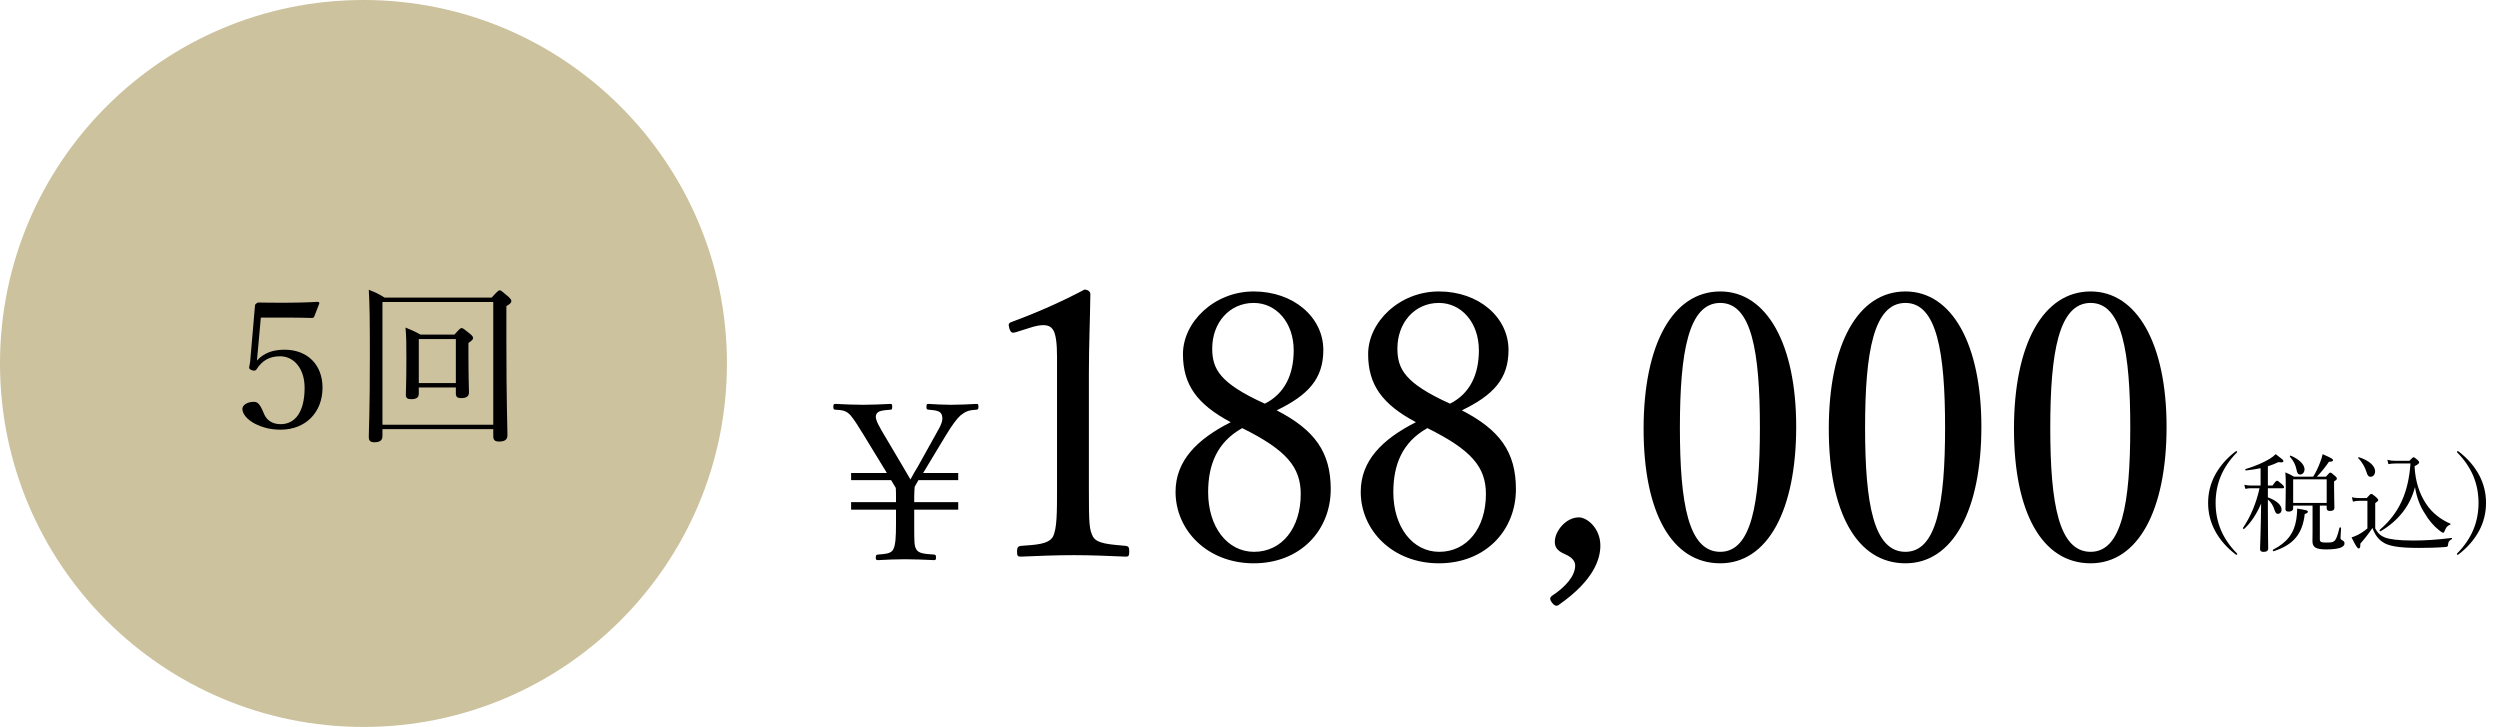 <svg width="423" height="123" viewBox="0 0 423 123" fill="none" xmlns="http://www.w3.org/2000/svg">
<circle cx="61.5" cy="61.5" r="61.5" fill="#CCC29E"/>
<path d="M44.13 53.74H49.38C50.61 53.74 51.48 53.77 52.83 53.8C52.95 53.8 53.07 53.74 53.16 53.59L54.03 51.34C54.03 51.16 53.97 51.07 53.73 51.07C51.66 51.19 49.8 51.22 48.54 51.22C46.89 51.22 45 51.22 43.74 51.19C43.59 51.19 43.5 51.22 43.35 51.37C43.17 51.52 43.14 51.61 43.14 51.76L42.33 61.15C42.27 61.72 42.15 62.02 42.15 62.2C42.15 62.47 42.57 62.71 43.02 62.71C43.2 62.71 43.32 62.62 43.44 62.44C44.37 61 45.6 60.28 47.4 60.28C49.62 60.28 51.54 62.23 51.54 65.62C51.54 69.76 49.89 71.77 47.49 71.77C46.08 71.77 45.15 71.11 44.7 70.09L44.55 69.73C43.95 68.32 43.56 67.99 42.96 67.99C41.76 67.99 41.01 68.59 41.01 69.19C41.01 70 41.79 70.99 43.11 71.68C44.43 72.34 45.75 72.7 47.49 72.7C51.72 72.7 54.57 69.76 54.57 65.59C54.57 61.72 52.02 59.17 48.15 59.17C46.08 59.17 44.61 59.77 43.47 61C43.53 60.34 43.59 59.89 43.62 59.44L44.13 53.74ZM70.86 65.56H77.13V66.61C77.13 67.15 77.4 67.36 78.03 67.36C78.87 67.36 79.35 67.09 79.35 66.4C79.35 65.83 79.26 63.88 79.26 60.1V58.03C79.92 57.58 80.04 57.4 80.04 57.19C80.04 56.98 79.92 56.8 79.44 56.41C78.48 55.63 78.3 55.51 78.09 55.51C77.91 55.51 77.76 55.63 76.89 56.62H71.16C70.14 56.05 69.69 55.87 68.61 55.42C68.76 56.98 68.76 58.36 68.76 60.73C68.76 64.78 68.67 66.07 68.67 66.79C68.67 67.33 68.91 67.54 69.57 67.54C70.44 67.54 70.86 67.27 70.86 66.61V65.56ZM77.13 64.81H70.86V57.37H77.13V64.81ZM64.71 72.61H83.46V73.81C83.46 74.44 83.73 74.71 84.42 74.71C85.44 74.71 85.86 74.38 85.86 73.6C85.86 72.28 85.68 67.99 85.68 58.03V51.79C86.37 51.4 86.52 51.19 86.52 50.92C86.52 50.74 86.4 50.56 85.95 50.14C84.9 49.24 84.75 49.12 84.54 49.12C84.36 49.12 84.21 49.24 83.19 50.35H65.07C64.02 49.69 63.51 49.48 62.4 49.03C62.55 51.58 62.58 54.4 62.58 60.13C62.58 70.18 62.4 72.43 62.4 73.96C62.4 74.53 62.64 74.83 63.33 74.83C64.29 74.83 64.71 74.5 64.71 73.78V72.61ZM83.46 71.86H64.71V51.1H83.46V71.86Z" fill="black"/>
<path d="M174.275 55.455C175.215 55.141 175.967 55.016 176.531 55.016C177.408 55.016 177.847 55.329 178.16 55.768C178.661 56.52 178.849 58.149 178.849 60.405V82.589C178.849 86.725 178.849 89.42 178.16 90.799C177.408 92.115 175.215 92.177 172.708 92.365C172.269 92.428 172.081 92.616 172.081 93.305C172.081 94.057 172.207 94.183 172.708 94.183C175.653 94.057 178.724 93.932 181.732 93.932C184.364 93.932 187.748 94.057 190.505 94.183C190.944 94.183 191.069 94.057 191.069 93.305C191.069 92.616 190.944 92.428 190.505 92.365C187.936 92.115 185.617 92.052 184.928 90.799C184.301 89.545 184.239 88.793 184.239 82.589V63.351C184.239 58.275 184.427 54.703 184.489 49.752C184.489 49.376 184.113 49 183.487 49C179.601 51.068 175.465 52.885 171.392 54.389C170.64 54.64 170.577 54.765 170.765 55.517C171.016 56.332 171.267 56.395 171.893 56.207L174.275 55.455ZM216.011 69.429C221.337 66.86 223.907 64.103 223.907 59.215C223.907 53.7 218.893 49.313 212.125 49.313C205.42 49.313 200.156 54.515 200.156 59.904C200.156 65.168 202.6 68.427 208.24 71.435C202.537 74.317 198.903 77.952 198.903 83.216C198.903 89.733 204.292 95.311 212.125 95.311C220.084 95.311 225.16 89.671 225.16 82.777C225.16 76.511 222.465 72.751 216.011 69.429ZM214.005 68.301C206.423 64.855 205.107 62.473 205.107 58.964C205.107 54.64 207.989 51.256 212.125 51.256C215.948 51.256 218.893 54.577 218.893 59.277C218.893 63.351 217.389 66.609 214.005 68.301ZM210.183 72.437C217.64 76.135 220.084 79.017 220.084 83.592C220.084 89.357 216.888 93.368 212.188 93.368C207.676 93.368 204.417 89.169 204.417 83.279C204.417 78.641 205.921 74.819 210.183 72.437ZM247.344 69.429C252.671 66.86 255.24 64.103 255.24 59.215C255.24 53.7 250.227 49.313 243.459 49.313C236.753 49.313 231.489 54.515 231.489 59.904C231.489 65.168 233.933 68.427 239.573 71.435C233.871 74.317 230.236 77.952 230.236 83.216C230.236 89.733 235.625 95.311 243.459 95.311C251.417 95.311 256.493 89.671 256.493 82.777C256.493 76.511 253.799 72.751 247.344 69.429ZM245.339 68.301C237.756 64.855 236.44 62.473 236.44 58.964C236.44 54.64 239.323 51.256 243.459 51.256C247.281 51.256 250.227 54.577 250.227 59.277C250.227 63.351 248.723 66.609 245.339 68.301ZM241.516 72.437C248.973 76.135 251.417 79.017 251.417 83.592C251.417 89.357 248.221 93.368 243.521 93.368C239.009 93.368 235.751 89.169 235.751 83.279C235.751 78.641 237.255 74.819 241.516 72.437ZM270.781 92.303C270.781 89.357 268.525 87.54 267.147 87.54C264.953 87.54 263.073 89.859 263.073 91.676C263.073 93.243 264.452 93.556 265.267 93.995C265.956 94.371 266.52 94.935 266.52 95.687C266.52 97.441 264.891 99.321 262.572 100.825C262.259 101.076 262.133 101.389 262.635 102.016C263.073 102.58 263.449 102.58 263.763 102.329C269.779 98.131 270.781 94.496 270.781 92.303ZM291.069 49.313C283.048 49.313 278.097 58.212 278.097 72.563C278.097 86.725 282.86 95.311 291.069 95.311C299.091 95.311 303.916 86.349 303.916 72.187C303.916 58.275 298.965 49.313 291.069 49.313ZM291.069 51.256C296.396 51.256 297.775 59.591 297.775 72.375C297.775 85.221 296.333 93.368 291.069 93.368C285.68 93.368 284.239 85.221 284.239 72.375C284.239 59.591 285.68 51.256 291.069 51.256ZM322.403 49.313C314.381 49.313 309.431 58.212 309.431 72.563C309.431 86.725 314.193 95.311 322.403 95.311C330.424 95.311 335.249 86.349 335.249 72.187C335.249 58.275 330.299 49.313 322.403 49.313ZM322.403 51.256C327.729 51.256 329.108 59.591 329.108 72.375C329.108 85.221 327.667 93.368 322.403 93.368C317.013 93.368 315.572 85.221 315.572 72.375C315.572 59.591 317.013 51.256 322.403 51.256ZM353.736 49.313C345.715 49.313 340.764 58.212 340.764 72.563C340.764 86.725 345.527 95.311 353.736 95.311C361.757 95.311 366.583 86.349 366.583 72.187C366.583 58.275 361.632 49.313 353.736 49.313ZM353.736 51.256C359.063 51.256 360.441 59.591 360.441 72.375C360.441 85.221 359 93.368 353.736 93.368C348.347 93.368 346.905 85.221 346.905 72.375C346.905 59.591 348.347 51.256 353.736 51.256Z" fill="black"/>
<path d="M154.686 84.96V84.02C154.686 83.456 154.724 82.892 154.762 82.365L155.401 81.237H162.131V80.034H156.19L159.913 73.868C161.116 71.875 161.83 70.935 162.507 70.296C163.41 69.581 163.936 69.393 165.214 69.318C165.478 69.318 165.553 69.205 165.553 68.792C165.553 68.378 165.478 68.341 165.214 68.341C163.786 68.416 162.319 68.491 160.928 68.491C159.612 68.491 158.409 68.416 157.093 68.341C156.83 68.341 156.754 68.416 156.754 68.829C156.754 69.243 156.83 69.281 157.093 69.318C158.409 69.431 159.161 69.506 159.386 70.296C159.574 71.085 159.386 71.687 158.334 73.492L155.363 78.831C154.837 79.658 154.423 80.448 154.047 81.125C153.634 80.448 153.107 79.545 152.618 78.681L149.122 72.777C148.332 71.386 148.031 70.634 148.257 70.145C148.482 69.506 149.31 69.431 150.701 69.318C150.889 69.318 150.964 69.243 150.964 68.792C150.964 68.416 150.889 68.341 150.663 68.341C149.122 68.416 147.43 68.491 146.038 68.491C144.497 68.491 142.955 68.416 141.376 68.341C141.075 68.341 141 68.416 141 68.829C141 69.205 141.075 69.318 141.338 69.318C142.654 69.393 143.218 69.506 143.933 70.296C144.61 71.123 145.211 72.101 146.114 73.567L150.062 80.034H144.008V81.237H150.776L151.566 82.553C151.603 82.967 151.603 83.644 151.603 84.133V84.96H144.008V86.238H151.603V88.569C151.603 90.863 151.528 92.179 151.152 92.931C150.776 93.683 149.874 93.721 148.52 93.833C148.257 93.871 148.182 93.946 148.182 94.322C148.182 94.698 148.257 94.773 148.558 94.773C149.986 94.698 151.641 94.623 153.107 94.623C154.649 94.623 156.341 94.698 158.07 94.773C158.296 94.773 158.371 94.698 158.371 94.322C158.371 93.946 158.296 93.871 158.07 93.833C156.529 93.721 155.438 93.683 155.025 92.931C154.686 92.292 154.686 91.841 154.686 88.569V86.238H162.131V84.96H154.686Z" fill="black"/>
<path d="M378.273 76.373C376.75 77.533 375.608 78.857 374.792 80.361C373.976 81.884 373.613 83.461 373.613 85.093C373.613 86.725 373.976 88.302 374.792 89.825C375.608 91.329 376.75 92.653 378.273 93.813C378.327 93.849 378.399 93.867 378.454 93.867C378.508 93.867 378.544 93.813 378.544 93.758C378.544 93.704 378.508 93.65 378.472 93.614C376.025 91.13 374.882 88.32 374.882 85.093C374.882 81.866 376.025 79.056 378.472 76.573C378.508 76.536 378.526 76.482 378.526 76.427C378.526 76.373 378.49 76.337 378.436 76.337C378.381 76.337 378.309 76.355 378.273 76.373ZM392.517 85.546H393.677V86.017C393.677 86.344 393.913 86.453 394.203 86.453C394.729 86.453 394.982 86.29 394.982 85.891C394.982 85.093 394.928 84.404 394.928 82.591V81.449C395.327 81.213 395.399 81.105 395.399 80.978C395.399 80.869 395.327 80.724 395.037 80.488C394.566 80.071 394.42 79.963 394.294 79.963C394.167 79.963 394.058 80.053 393.55 80.651H392.009C392.735 79.926 393.478 78.984 394.058 78.132C394.566 78.113 394.747 78.059 394.747 77.86C394.747 77.66 394.511 77.515 392.988 76.844C392.898 77.279 392.753 77.769 392.553 78.258C392.245 79.074 391.846 79.926 391.393 80.651H388.148C387.568 80.307 387.278 80.18 386.68 79.926C386.752 80.742 386.752 81.25 386.752 82.573C386.752 84.277 386.698 85.528 386.698 86.126C386.698 86.434 386.879 86.561 387.223 86.561C387.604 86.561 388.003 86.434 388.003 86.017V85.546H391.284V90.006C391.284 90.948 391.266 91.275 391.266 91.529C391.266 92.598 391.81 92.961 393.623 92.961C394.711 92.961 395.436 92.852 395.907 92.707C396.433 92.526 396.687 92.29 396.687 91.946C396.687 91.692 396.596 91.565 396.324 91.42C396.088 91.311 396.016 91.202 396.016 91.021C396.016 90.731 396.07 89.861 396.106 89.335C396.106 89.208 395.871 89.19 395.835 89.317C395.544 90.532 395.309 91.184 395.055 91.456C394.783 91.746 394.493 91.801 393.641 91.801C392.716 91.801 392.517 91.71 392.517 91.221V85.546ZM393.677 85.093H388.003V81.105H393.677V85.093ZM383.725 82.609H386.226C386.389 82.609 386.462 82.555 386.462 82.428C386.462 82.301 386.371 82.174 386.136 81.957C385.519 81.413 385.392 81.34 385.266 81.34C385.157 81.34 385.03 81.431 384.504 82.156H383.725V78.893C384.359 78.694 384.957 78.458 385.519 78.186C386.118 78.295 386.353 78.222 386.353 78.005C386.353 77.841 386.172 77.697 385.048 76.844C384.776 77.116 384.432 77.388 384.015 77.642C383.036 78.24 381.549 78.893 379.954 79.364C379.845 79.401 379.899 79.618 380.008 79.6C380.896 79.509 381.73 79.382 382.492 79.219V82.156H380.915C380.498 82.156 380.189 82.12 379.736 82.029L379.918 82.718C380.335 82.627 380.588 82.609 380.933 82.609H382.311C381.803 84.948 380.878 87.323 379.501 89.335C379.446 89.426 379.646 89.553 379.718 89.48C380.824 88.483 381.767 87.069 382.582 85.22C382.528 89.988 382.401 92.399 382.401 92.906C382.401 93.215 382.582 93.378 382.981 93.378C383.507 93.378 383.779 93.197 383.779 92.798C383.779 91.927 383.725 90.187 383.725 86.525V84.513C384.287 84.984 384.631 85.564 384.885 86.38C385.03 86.797 385.175 86.942 385.411 86.942C385.773 86.942 386.045 86.652 386.045 86.235C386.045 85.456 385.229 84.712 383.725 84.15V82.609ZM389.181 80.289C389.616 80.289 389.925 79.908 389.925 79.401C389.925 78.621 389.073 77.733 387.604 77.098C387.513 77.062 387.387 77.189 387.441 77.261C388.021 77.896 388.42 78.657 388.565 79.437C388.656 80.035 388.837 80.289 389.181 80.289ZM384.704 93.269C388.057 92.181 389.58 90.35 389.961 86.978C390.378 86.833 390.487 86.743 390.487 86.579C390.487 86.362 390.251 86.308 388.674 86.054C388.692 86.634 388.619 87.323 388.529 87.921C388.148 90.26 386.951 91.801 384.613 92.997C384.504 93.052 384.577 93.305 384.704 93.269ZM401.092 80.67C401.563 80.67 401.871 80.253 401.871 79.745C401.871 78.911 400.983 77.95 399.152 77.37C399.061 77.334 398.935 77.461 399.007 77.515C399.678 78.168 400.185 79.129 400.403 79.854C400.584 80.488 400.784 80.67 401.092 80.67ZM405.298 77.968C404.754 77.968 404.482 77.932 403.938 77.805L404.119 78.53C404.518 78.458 404.844 78.422 405.334 78.422H407.854C407.509 83.371 405.914 86.87 402.651 89.643C402.56 89.734 402.705 89.951 402.814 89.879C405.823 88.102 407.818 85.546 408.615 82.41C408.905 84.168 409.467 85.673 410.301 86.906C410.899 87.957 411.733 88.954 412.694 89.716C413.02 89.988 413.238 90.133 413.365 90.133C413.492 90.133 413.546 90.078 413.637 89.843C413.891 89.19 414.072 88.972 414.543 88.791C414.634 88.755 414.67 88.628 414.58 88.592C413.075 87.957 411.534 86.833 410.501 85.256C409.377 83.552 408.67 81.504 408.543 78.875C409.105 78.603 409.322 78.403 409.322 78.24C409.322 78.132 409.25 78.005 409.05 77.823C408.597 77.443 408.506 77.37 408.38 77.37C408.271 77.37 408.18 77.443 407.673 77.968H405.298ZM401.889 85.129C402.343 84.803 402.397 84.73 402.397 84.622C402.397 84.513 402.325 84.404 402.053 84.132C401.454 83.625 401.346 83.57 401.219 83.57C401.11 83.57 401.019 83.625 400.439 84.277H399.351C398.844 84.277 398.481 84.259 397.937 84.132L398.119 84.875C398.554 84.767 398.862 84.73 399.351 84.73H400.566V89.408C400.004 89.879 399.478 90.223 398.989 90.477C398.59 90.677 398.246 90.822 397.883 90.93C398.608 92.399 398.88 92.798 399.08 92.798C399.297 92.798 399.388 92.616 399.37 91.982C400.095 91.166 400.892 90.133 401.418 89.335C401.817 90.441 402.361 91.166 403.086 91.674C404.047 92.363 405.66 92.707 409.25 92.707C410.791 92.707 412.422 92.671 413.854 92.544C414.072 92.526 414.163 92.471 414.199 92.254C414.253 91.656 414.362 91.492 414.833 91.221C414.906 91.184 414.906 91.003 414.815 91.021C412.168 91.347 410.229 91.456 408.343 91.456C405.66 91.456 404.355 91.239 403.539 90.948C402.832 90.659 402.361 90.296 401.889 89.408V85.129ZM415.975 76.373C415.939 76.355 415.867 76.337 415.812 76.337C415.758 76.337 415.722 76.373 415.722 76.427C415.722 76.482 415.74 76.536 415.776 76.573C418.223 79.056 419.366 81.866 419.366 85.093C419.366 88.32 418.223 91.13 415.776 93.614C415.74 93.65 415.704 93.704 415.704 93.758C415.704 93.813 415.74 93.867 415.794 93.867C415.849 93.867 415.921 93.849 415.975 93.813C417.498 92.653 418.64 91.329 419.456 89.825C420.272 88.302 420.635 86.725 420.635 85.093C420.635 83.461 420.272 81.884 419.456 80.361C418.64 78.857 417.498 77.533 415.975 76.373Z" fill="black"/>
</svg>
